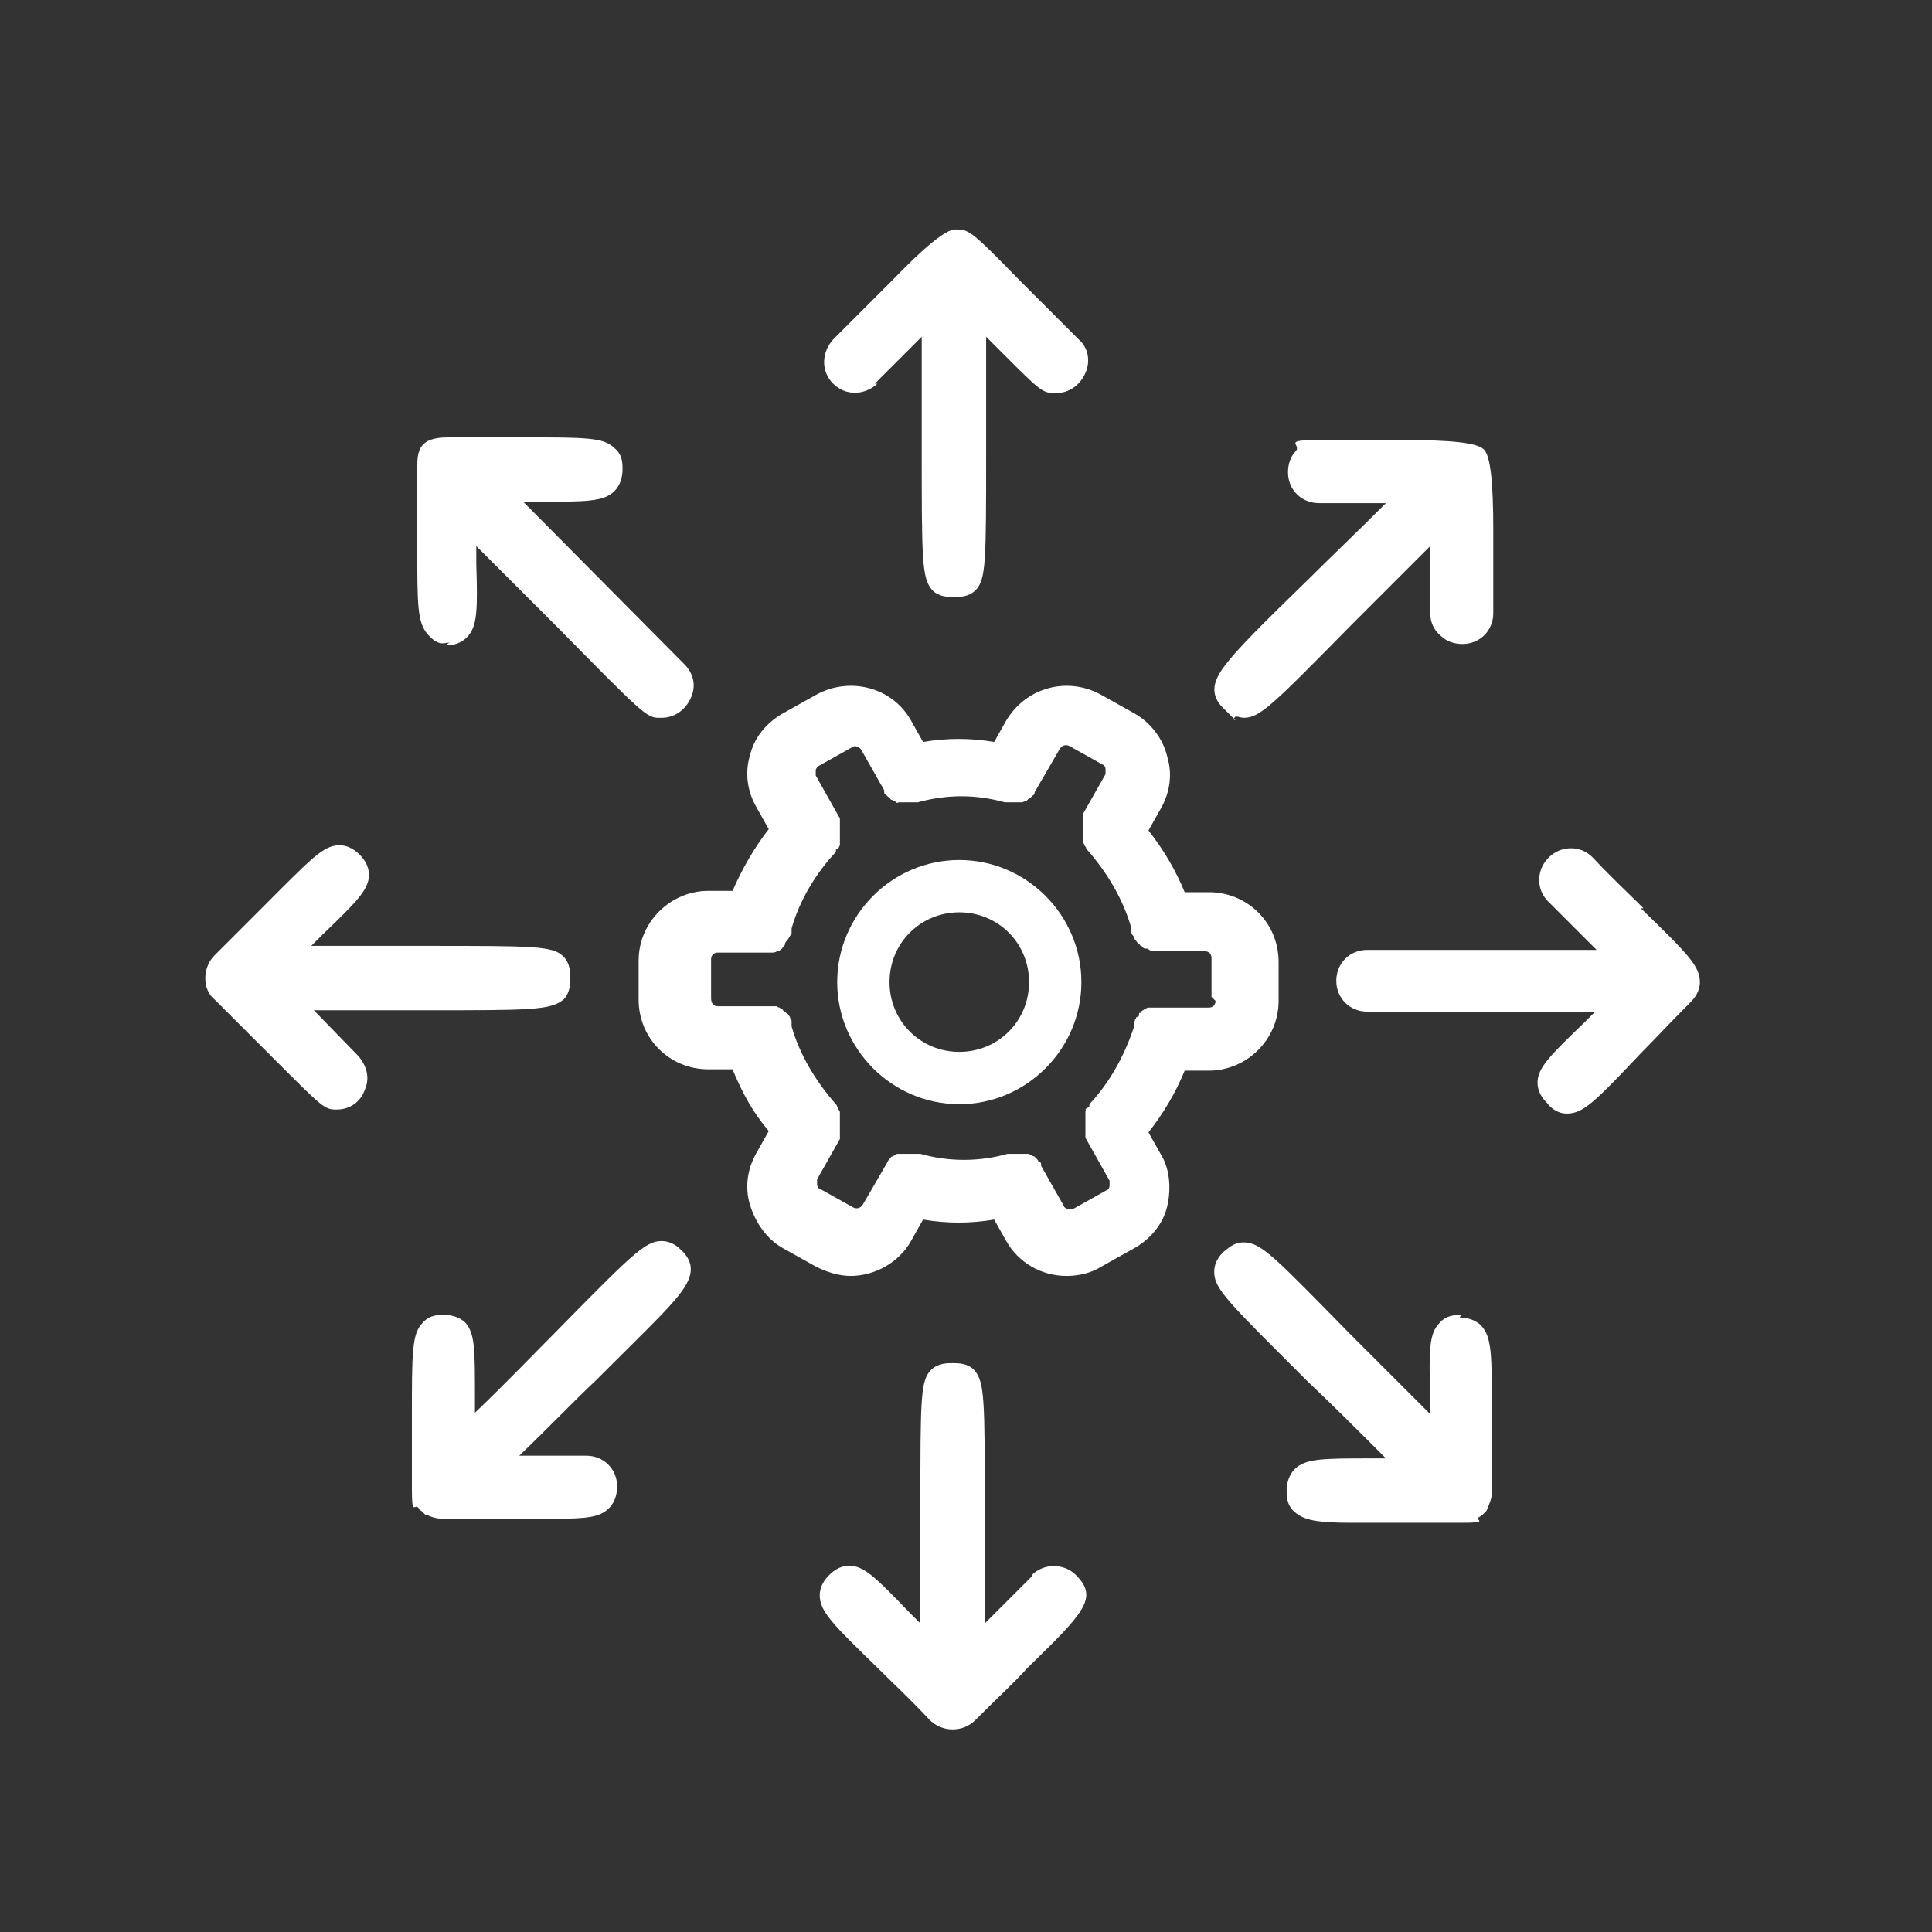 <?xml version="1.0" encoding="UTF-8"?>
<svg xmlns="http://www.w3.org/2000/svg" id="Layer_1" version="1.1" viewBox="0 0 144 144">
  <rect x="0" y="0" width="144" height="144" fill="#333333" stroke="none"/>
  <!-- Generator: Adobe Illustrator 29.6.1, SVG Export Plug-In . SVG Version: 2.1.1 Build 9)  -->
  <defs>
    <style>
      .st0 {
        fill: #fff;
      }
    </style>
  </defs>
  <path class="st0" d="M65.2,28.6l3.5-3.5c0,3.3,0,6.1,0,8.3,0,8.4,0,9.7.8,10.6.5.5,1.2.5,1.6.5s1.1,0,1.6-.5c.8-.8.8-2.1.8-10.5,0-2.2,0-5,0-8.4.5.5.9.9,1.3,1.3,2.8,2.8,2.9,2.9,3.9,2.9s1.8-.6,2.2-1.5c.4-.9.2-1.9-.5-2.5-1.8-1.8-3.2-3.2-4.3-4.3-3.8-3.9-3.9-3.9-4.9-3.9-.7,0-2.3,1.3-4.8,3.9-1.1,1.1-2.5,2.5-4.3,4.3-.9,1-.9,2.4,0,3.3.9.9,2.3.9,3.3,0h0Z"/>
  <path class="st0" d="M76.9,117.5l-3.5,3.5c0-3.3,0-6.1,0-8.3,0-8.4,0-9.7-.8-10.6-.5-.5-1.2-.5-1.6-.5h0c-.4,0-1.1,0-1.6.5-.8.8-.8,2.1-.8,10.5,0,2.2,0,5,0,8.4-.3-.3-.5-.5-.8-.8-2.5-2.6-3.4-3.5-4.5-3.5h0c-.7,0-1.2.4-1.5.7-.3.3-.7.8-.7,1.5,0,1.2.9,2.1,4.4,5.5,1,1,2.3,2.2,3.8,3.8.4.4,1,.7,1.7.7h0c.6,0,1.2-.2,1.7-.7,1.6-1.6,2.9-2.8,3.9-3.9,4.2-4.1,5.3-5.2,3.6-6.9-.9-.9-2.4-.9-3.3,0h0Z"/>
  <path class="st0" d="M122.5,67.7c-1-1-2.3-2.2-3.8-3.8-.6-.6-1.4-.8-2.2-.6-.8.2-1.5.9-1.7,1.7-.2.8,0,1.6.6,2.2l3.6,3.6h-17.1c-1.3,0-2.3,1-2.3,2.3s1,2.3,2.3,2.3h17c-.3.3-.5.5-.8.8-2.6,2.5-3.5,3.4-3.5,4.5,0,.7.4,1.2.7,1.5h0c.3.4.8.8,1.5.8h0c1.2,0,2.1-.9,5.5-4.5,1-1,2.2-2.3,3.7-3.8.3-.3.7-.8.7-1.5,0-1.2-.9-2.1-4.4-5.5Z"/>
  <path class="st0" d="M23.1,75.3c3.4,0,6.1,0,8.4,0,8.1,0,9.5,0,10.5-.8.5-.5.5-1.2.5-1.6s0-1.1-.5-1.6c-.8-.8-2.1-.8-10.4-.8-2.2,0-5,0-8.4,0,.3-.3.5-.5.8-.8,2.6-2.5,3.5-3.4,3.5-4.5,0-.7-.4-1.2-.7-1.5-.3-.3-.8-.7-1.5-.7h0c-1.2,0-2.1,1-5.6,4.5-1,1-2.2,2.2-3.7,3.7-.4.4-.7,1-.7,1.7,0,.6.2,1.2.7,1.6,2,2,3.5,3.5,4.6,4.6,3.5,3.5,3.6,3.6,4.5,3.6h0c1,0,1.8-.6,2.1-1.5.4-.9.1-1.8-.5-2.5l-3.5-3.6h0Z"/>
  <path class="st0" d="M91.9,53.6l.2-.2c.2,0,.4.1.6.1h0c1.2,0,2.1-.9,8-6.9,1.6-1.6,3.5-3.5,5.9-5.9v5c0,.7.3,1.3.8,1.7.4.4,1,.6,1.6.6,1.3,0,2.3-1,2.3-2.3,0-2.7,0-4.7,0-6.2,0-3.5-.2-5.5-.7-6-.5-.5-2.4-.7-5.9-.7-1.6,0-3.6,0-6.4,0s-1.3.3-1.7.8c-.4.4-.6,1-.6,1.6,0,1.3,1,2.3,2.3,2.3h5c-2.3,2.3-4.2,4.1-5.7,5.6-3.6,3.5-5.4,5.3-6.3,6.5-1,1.3-1.1,2.3,0,3.3l.8.8h0Z"/>
  <path class="st0" d="M50.8,93.2c-.2-.2-.7-.7-1.5-.7h0c-1.2,0-2.2,1-7.9,6.8-1.6,1.6-3.5,3.6-6,6,0-.4,0-.8,0-1.1,0-3.6,0-4.8-.7-5.6-.5-.5-1.2-.6-1.6-.6s-1.1,0-1.6.6c-.8.8-.8,2.2-.8,7.1,0,1.4,0,3.2,0,5.3s.2,1,.5,1.4c0,0,.1.2.2.2l.3.3h.1c.4.2.8.3,1.2.3,2.2,0,4,0,5.5,0,1,0,1.9,0,2.6,0,2.7,0,3.6-.1,4.3-.8.5-.5.6-1.2.6-1.6,0-1.3-1-2.3-2.3-2.3h-5c2.3-2.2,4.1-4.1,5.7-5.6,3.6-3.6,5.4-5.3,6.3-6.5,1-1.3,1.1-2.3,0-3.3h0Z"/>
  <path class="st0" d="M108.9,98c-.3,0-1.1,0-1.6.6-.8.8-.8,2.1-.7,5.5,0,.4,0,.8,0,1.3-2.4-2.4-4.4-4.4-6-6-5.6-5.7-6.6-6.8-7.9-6.8h0c-.8,0-1.2.5-1.5.7-.2.2-.7.7-.7,1.5,0,1.3,1.1,2.3,7,8.2,1.6,1.5,3.5,3.4,5.8,5.7h-1c-3.7,0-5,0-5.8.8-.5.5-.6,1.2-.6,1.6s0,1.1.6,1.6c.7.6,1.6.8,4.3.8s1.6,0,2.6,0c1.5,0,3.3,0,5.5,0s1-.2,1.3-.4c0,0,.2-.1.3-.2l.3-.3h0c.2-.5.4-.9.4-1.4,0-2.2,0-4,0-5.5,0-4.8,0-6-.8-6.9-.5-.5-1.2-.6-1.6-.6h0Z"/>
  <path class="st0" d="M33.2,48.1c.3,0,1,0,1.6-.6.8-.8.8-2.1.7-5.5,0-.4,0-.8,0-1.3,2.5,2.5,4.5,4.5,6.1,6.1,6.2,6.3,6.6,6.7,7.5,6.7h.2c1,0,1.8-.6,2.2-1.5.4-.9.2-1.8-.5-2.5l-12-12.1h1c3.7,0,5,0,5.8-.8.5-.5.6-1.2.6-1.6h0c0-.5,0-1.1-.6-1.6-.8-.8-2.1-.8-6.9-.8-1.5,0-3.3,0-5.5,0s-2.3,1-2.3,2.3c0,2.2,0,4,0,5.5,0,4.8,0,6,.8,6.9s1.2.6,1.6.6h0Z"/>
  <path class="st0" d="M71.5,64.1c-5,0-9.1,4.1-9.1,9.1s4.1,9.1,9.1,9.1,9.1-4.1,9.1-9.1-4.1-9.1-9.1-9.1ZM76.7,73.2c0,2.9-2.3,5.2-5.2,5.2s-5.2-2.3-5.2-5.2,2.3-5.2,5.2-5.2,5.2,2.3,5.2,5.2Z"/>
  <path class="st0" d="M95.3,74.6v-2.9c0-2.9-2.3-5.2-5.2-5.2h-1.8c-.7-1.7-1.6-3.2-2.7-4.6l.9-1.6c.7-1.2.9-2.6.5-3.9-.3-1.3-1.2-2.5-2.4-3.2l-2.5-1.4c-2.5-1.4-5.6-.6-7.1,1.9l-.9,1.6c-1.8-.3-3.5-.3-5.3,0l-.9-1.6c-1.4-2.5-4.6-3.3-7.1-1.9l-2.5,1.4c-1.2.7-2.1,1.8-2.4,3.1-.4,1.3-.2,2.7.5,3.9l.9,1.6c-1.1,1.4-2,3-2.7,4.6h-1.8c-2.8,0-5.2,2.3-5.2,5.2v2.9c0,2.9,2.3,5.2,5.2,5.2h1.8c.7,1.7,1.5,3.2,2.7,4.6l-.9,1.6c-.7,1.2-.9,2.6-.5,3.9s1.2,2.5,2.4,3.2l2.5,1.4c.8.4,1.7.7,2.6.7h0c1.8,0,3.6-1,4.5-2.6l.9-1.6c1.8.3,3.5.3,5.3,0l.9,1.6c.9,1.6,2.6,2.6,4.5,2.6h0c.9,0,1.8-.2,2.6-.7l2.5-1.4c1.2-.7,2.1-1.8,2.4-3.1.3-1.3.2-2.8-.5-3.9l-.9-1.6c1.1-1.4,2-2.9,2.7-4.6h1.8c2.8,0,5.2-2.3,5.2-5.2h0ZM86.3,70.3h0ZM85.2,69.4h0ZM67.2,59.4h0ZM57.2,70.2h0ZM57.4,76.3h0ZM66.7,87.2h0ZM75.2,86.9h0ZM85.3,76.8h0ZM85.6,76.3h0ZM85.8,76.2h0ZM90.6,74.6c0,.3-.2.5-.5.5h-3.6c0,0-.2,0-.3,0,0,0-.1,0-.2,0,0,0-.2,0-.2,0,0,0-.1,0-.2,0s-.1,0-.2.1c0,0-.1,0-.2.1,0,0-.1,0-.2.2h-.1c0,.2,0,.3-.2.3,0,0,0,.1-.1.2,0,0,0,.1-.1.2,0,0,0,.1,0,.2v.2c-.7,2.1-1.8,4.1-3.3,5.7h0c0,.2,0,.2-.2.3s0,.1-.1.2c0,0,0,.1,0,.2,0,0,0,.1,0,.2,0,0,0,.2,0,.2s0,.1,0,.2c0,0,0,.1,0,.2v.2c0,0,0,.2,0,.2,0,0,0,.1,0,.2,0,0,0,.1,0,.2,0,0,0,.2,0,.2l1.8,3.2c0,.1,0,.3,0,.4,0,.1-.1.3-.2.3l-2.5,1.4c-.1,0-.3,0-.4,0-.1,0-.3-.1-.3-.2l-1.7-3h0c0-.2,0-.3-.2-.3,0,0,0-.1-.1-.2s-.1-.1-.2-.2c0,0-.1,0-.2-.1,0,0-.1,0-.2-.1,0,0-.1,0-.2,0,0,0-.2,0-.2,0,0,0-.2,0-.2,0,0,0-.2,0-.2,0,0,0-.2,0-.2,0h-.2c0,0-.2,0-.2,0h-.2c-2.1.6-4.4.6-6.5,0h-.1c0,0-.2,0-.3,0h-.2c-.1,0-.2,0-.3,0,0,0-.2,0-.2,0,0,0-.1,0-.2,0,0,0-.2,0-.2,0,0,0-.1,0-.2,0,0,0-.1,0-.2.1,0,0,0,0-.2.1,0,0-.1,0-.2.2s0,0-.1.1c0,0-.1.2-.1.2l-1.8,3.1c-.2.3-.5.3-.7.2l-2.5-1.4c-.1,0-.2-.2-.2-.3,0-.1,0-.3,0-.4l1.7-3h0c0-.2,0-.3,0-.4,0,0,0-.1,0-.2,0,0,0-.1,0-.2,0,0,0-.2,0-.2v-.2c0,0,0-.1,0-.2,0,0,0-.1,0-.2,0,0,0-.2,0-.2,0,0,0-.2,0-.2,0,0,0-.1-.1-.2,0,0,0-.1-.1-.2,0,0,0-.1-.1-.2h0c-1.5-1.7-2.7-3.7-3.3-5.8h0c0-.2,0-.3,0-.4,0,0,0-.1-.1-.2,0,0,0-.1-.1-.2,0,0,0-.1-.2-.2,0,0,0,0-.1-.1,0,0-.1,0-.2-.2,0,0-.1,0-.2-.1,0,0-.1,0-.2-.1,0,0-.1,0-.2,0,0,0-.2,0-.2,0,0,0-.1,0-.2,0,0,0-.2,0-.2,0h-3.6c-.3,0-.5-.2-.5-.6v-2.9c0-.3.2-.5.5-.5h3.5c.2,0,.3,0,.4,0h.2c0,0,.2,0,.3-.1h.2c0-.1.2-.2.2-.2h0c0-.1.2-.2.2-.3h0c0-.2.2-.3.3-.5,0,0,.1-.2.2-.3,0,0,0,0,0-.2v-.2c.6-2.1,1.8-4.1,3.3-5.7h0c0-.2,0-.2.2-.3,0,0,0,0,.1-.2,0,0,0-.1,0-.2,0,0,0-.1,0-.2,0,0,0-.1,0-.2,0,0,0-.1,0-.2,0,0,0-.1,0-.2v-.2c0,0,0-.2,0-.2,0,0,0-.1,0-.2,0,0,0-.1,0-.2,0,0,0-.1,0-.2l-1.8-3.2c0-.1,0-.3,0-.4,0-.1.1-.2.2-.3l2.5-1.4c.2-.2.6,0,.7.2l1.7,3h0c0,.2,0,.3.1.3,0,0,0,0,.2.2,0,0,.1,0,.2.2,0,0,.1,0,.2.1,0,0,.1,0,.2.1s.1,0,.2,0c0,0,.2,0,.2,0,0,0,.1,0,.2,0,0,0,.2,0,.2,0,0,0,.2,0,.2,0h.2c0,0,.2,0,.2,0h.2c2.2-.6,4.3-.6,6.5,0h.1c.1,0,.2,0,.3,0h.4c0,0,.2,0,.3,0h.1c0,0,.2,0,.3-.1h.1c0,0,.2-.2.2-.2h.1c.1-.2.2-.2.3-.3h0c0-.2.1-.3.1-.3l1.8-3.1c.2-.3.5-.3.7-.2l2.5,1.4c.1,0,.2.2.2.3,0,.1,0,.3,0,.4l-1.7,3h0c0,.2,0,.3,0,.4,0,0,0,.1,0,.2,0,0,0,.1,0,.2s0,.2,0,.2v.2c0,0,0,.1,0,.2,0,0,0,.1,0,.2,0,0,0,.2,0,.2,0,0,0,.1,0,.2,0,0,0,.1.1.2,0,0,0,.1.1.2s0,.1.1.2h0c1.5,1.7,2.7,3.7,3.3,5.8,0,0,0,0,0,.2v.2c0,0,.1.2.2.3h0c0,.2.2.3.3.5,0,0,.2.1.2.2h.1c0,.1.2.2.2.2h.2c0,0,.2.1.3.2h.1c.1,0,.3,0,.4,0h3.5c.3,0,.5.2.5.5v2.9h0ZM81.3,84.6h0ZM81.3,84.1h0ZM61.7,84.6h0ZM61.8,84.3h0ZM61.8,84.1h0ZM61.5,63.1h0ZM61.7,61.7h0ZM61.8,62.2h0ZM81.5,63.1h0ZM81.3,61.7h0ZM81.3,62.2h0Z"/>
</svg>
